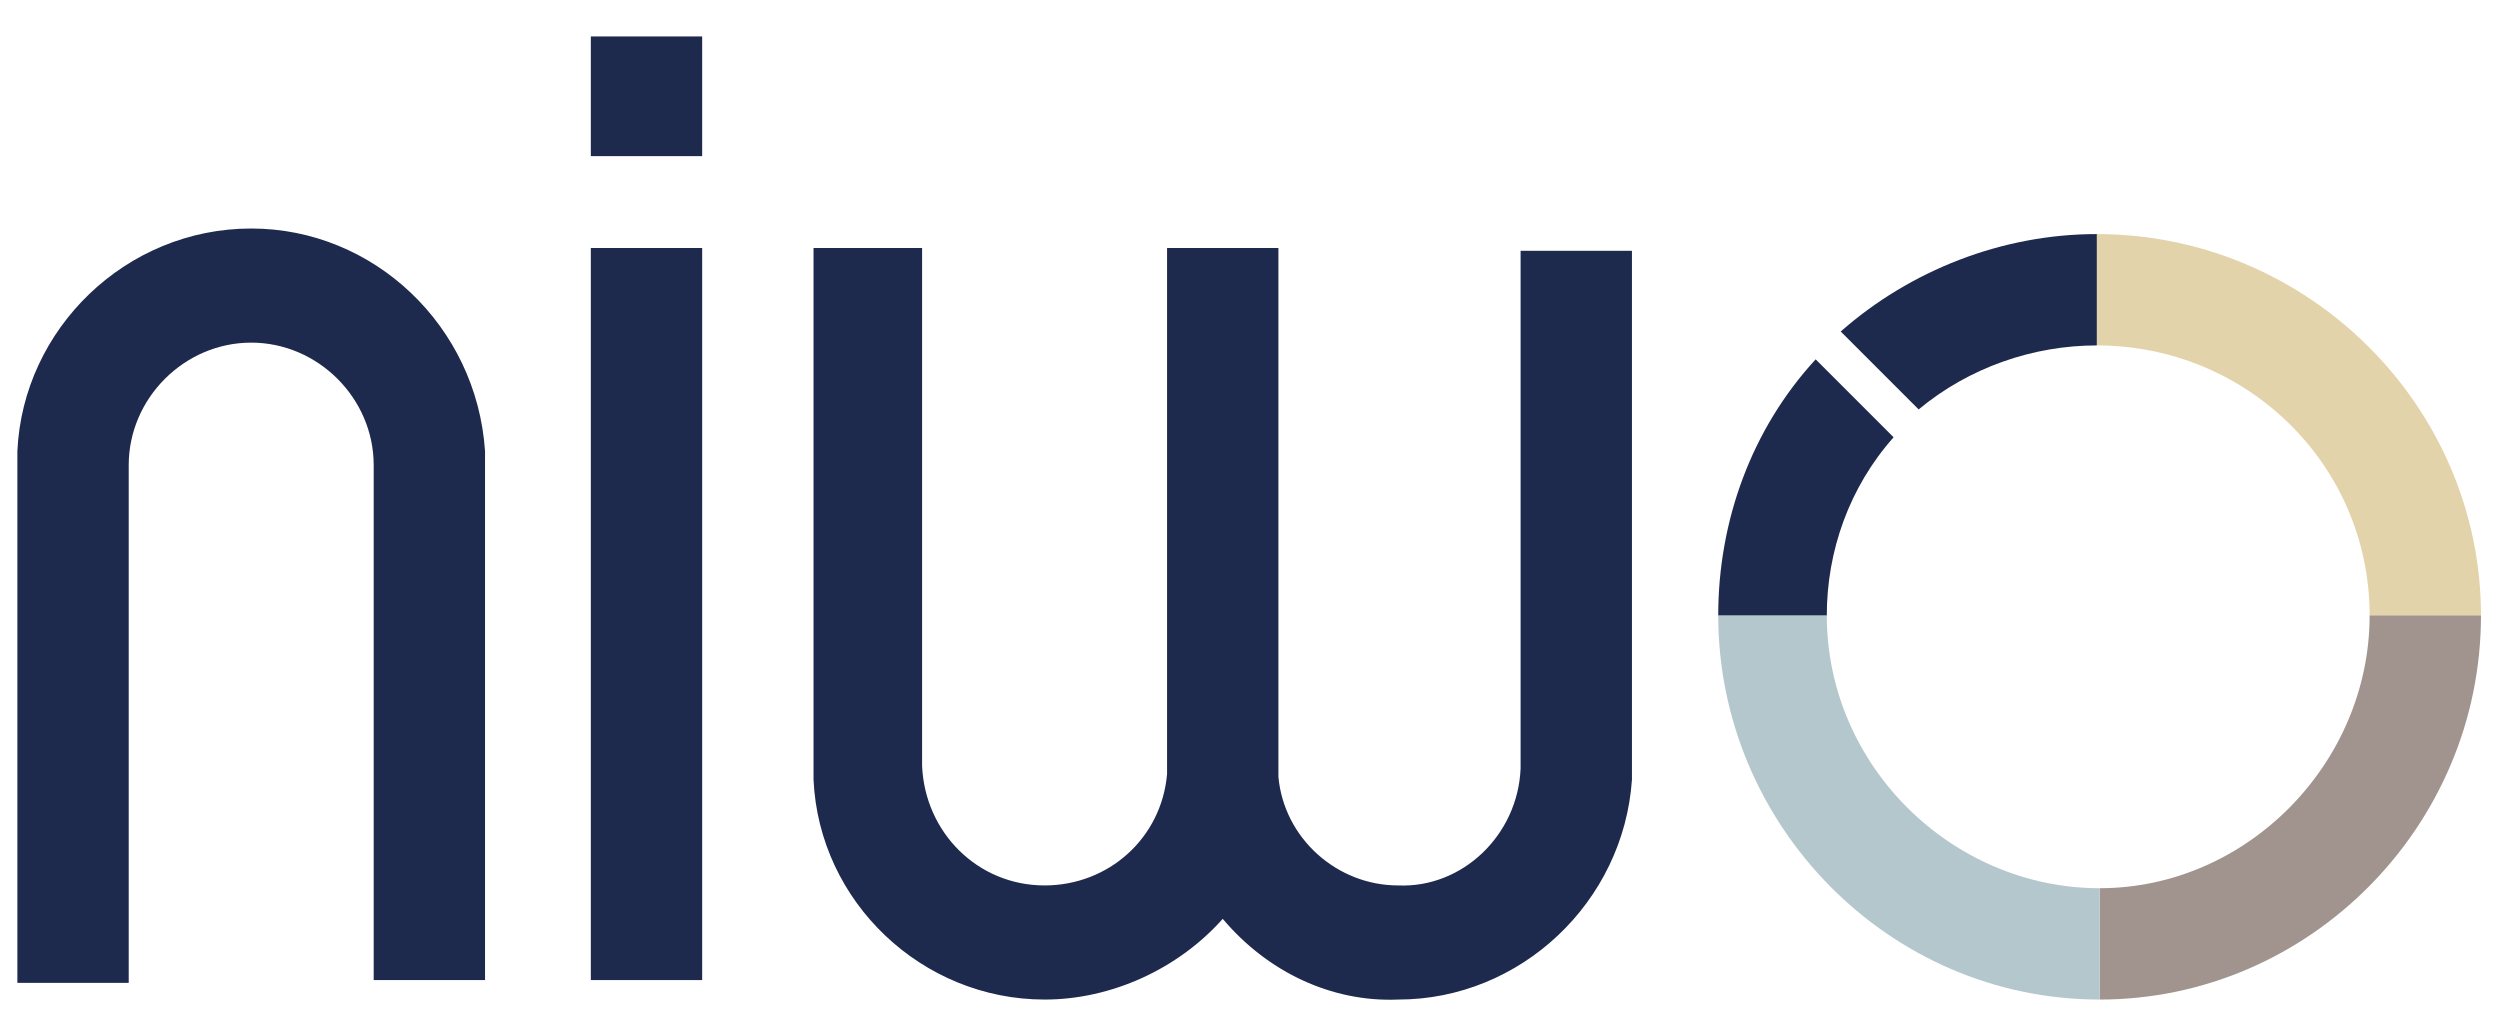 <svg width="976" height="396" viewBox="0 0 976 396" fill="none" xmlns="http://www.w3.org/2000/svg">
<path d="M230.656 382.621H274.127V96.817H230.656V382.621ZM230.656 60.955H274.127V14.227H230.656V60.955Z" fill="#1E2A4D"/>
<path d="M6.781 382.621V176.146C8.955 128.331 49.165 89.209 98.07 89.209C145.888 89.209 186.099 127.244 189.359 176.146V382.621H145.888V181.579C145.888 155.498 124.153 133.764 98.07 133.764C71.988 133.764 50.252 155.498 50.252 181.579V383.707H6.781V382.621Z" fill="#1E2A4D"/>
<path d="M317.602 97.903V304.378C319.775 352.193 359.986 390.228 407.804 390.228C433.886 390.228 459.969 378.274 477.357 358.713C494.745 379.361 519.741 391.315 545.824 390.228C593.642 390.228 633.853 352.193 637.113 304.378V97.903H593.642V300.031C592.555 326.112 570.82 346.76 545.824 345.673C521.915 345.673 501.266 327.199 499.093 303.291V96.816H455.622V302.205C453.448 327.199 432.799 345.673 407.804 345.673C381.721 345.673 361.072 325.025 359.986 298.944V96.816H317.602V97.903Z" fill="#1E2A4D"/>
<path d="M925.105 240.262H968.576C968.576 158.759 901.196 91.383 818.602 91.383V134.851C877.287 134.851 925.105 181.58 925.105 240.262Z" fill="#E3D3AA"/>
<path d="M819.688 346.759V390.228C901.195 390.228 968.576 322.852 968.576 240.262H925.105C925.105 297.857 877.286 346.759 819.688 346.759Z" fill="#A1938D"/>
<path d="M670.798 240.262C670.798 321.765 737.091 390.228 819.686 390.228V346.759C762.087 346.759 713.182 298.944 713.182 240.262H669.711H670.798Z" fill="#B4C7CD"/>
<path d="M818.598 134.851V91.383C781.648 91.383 745.784 105.51 718.615 129.418L749.044 159.845C768.606 143.545 793.602 134.851 818.598 134.851ZM713.181 240.262C713.181 215.268 721.875 190.273 739.263 170.713L708.834 140.285C683.838 167.453 670.797 203.314 670.797 240.262H713.181Z" fill="#1E2A4D"/>
</svg>
